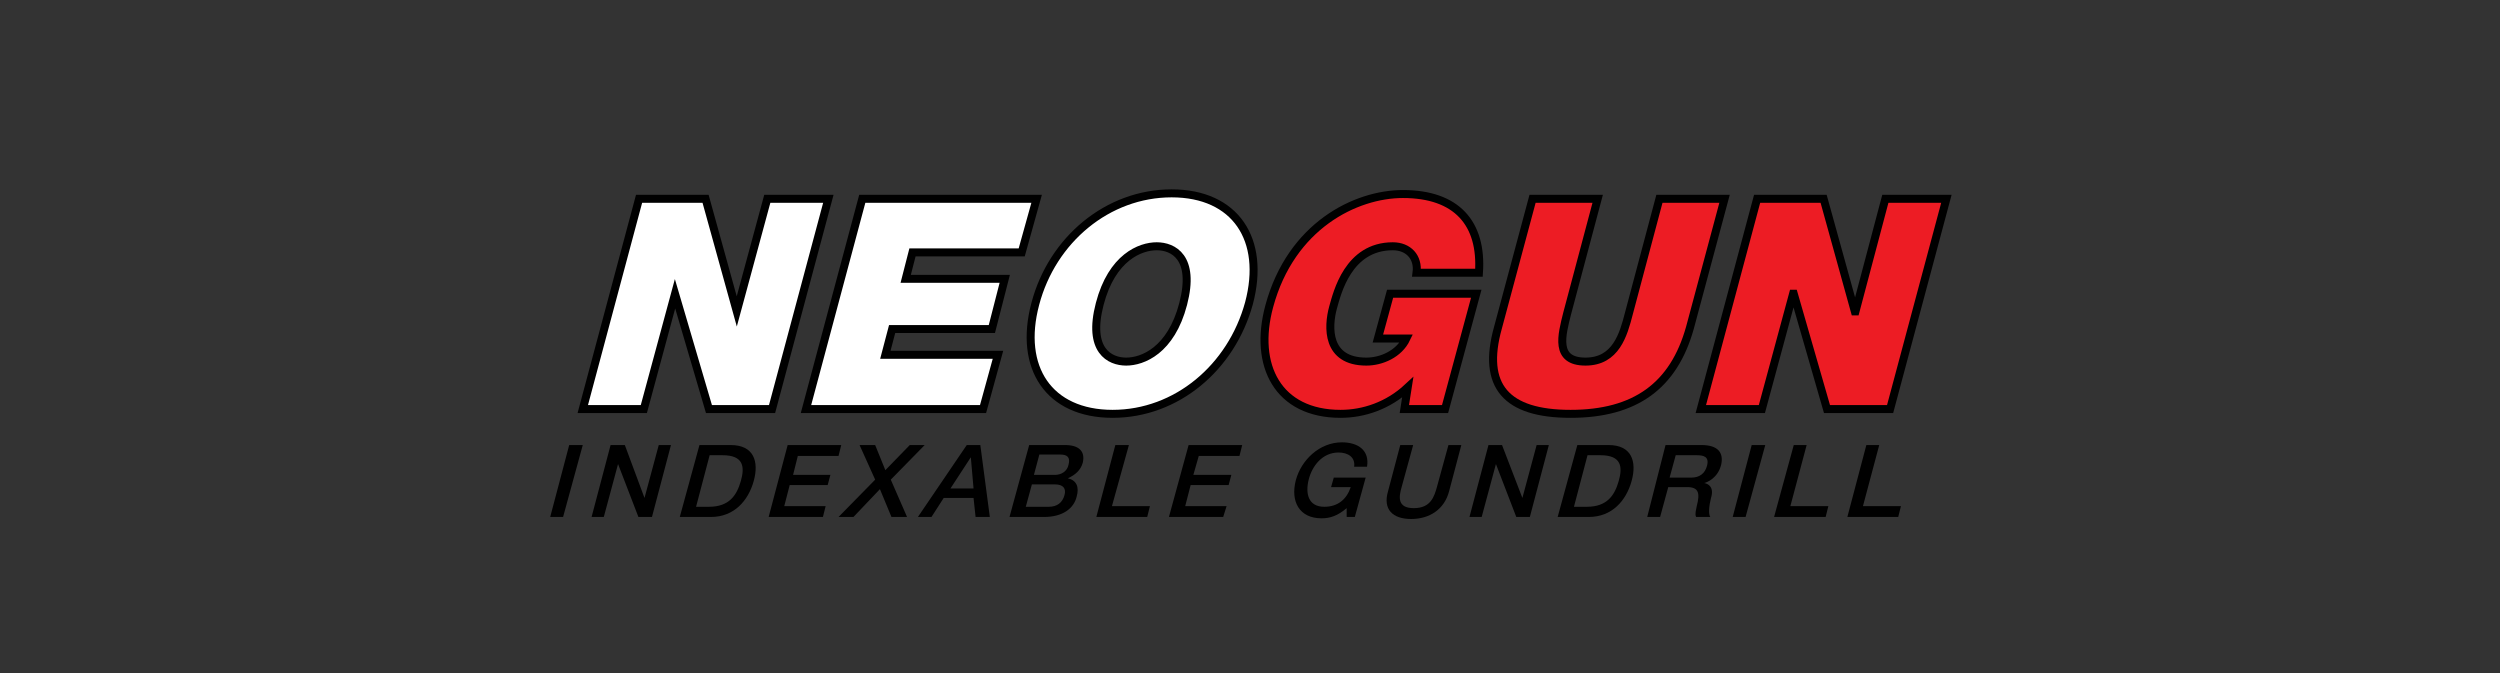 <?xml version="1.0" encoding="utf-8"?>
<!-- Generator: Adobe Illustrator 21.1.0, SVG Export Plug-In . SVG Version: 6.00 Build 0)  -->
<svg version="1.1" xmlns="http://www.w3.org/2000/svg" xmlns:xlink="http://www.w3.org/1999/xlink" x="0px" y="0px"
	 viewBox="0 0 368.5 99.2" style="enable-background:new 0 0 368.5 99.2;" xml:space="preserve">
<rect x="0" y="0" width="368.5" height="99.2" fill="#333333" stroke="none"/>
<style type="text/css">
	.st0{fill:#ED1C24;}
	.st1{fill:none;stroke:#000000;stroke-width:1.13;}
	.st2{clip-path:url(#SVGID_2_);fill:none;stroke:#000000;stroke-width:1.13;}
	.st3{clip-path:url(#SVGID_4_);fill:#FFFFFF;}
	.st4{clip-path:url(#SVGID_4_);fill:none;stroke:#000000;stroke-width:1.151;stroke-miterlimit:10;}
	.st5{clip-path:url(#SVGID_4_);fill:#ED1C24;}
	.st6{clip-path:url(#SVGID_4_);fill:none;stroke:#000000;stroke-width:1.151;}
	.st7{fill:#FFFFFF;}
	.st8{fill:none;}
	.st9{fill:none;stroke:#000000;stroke-width:1.178;}
	.st10{clip-path:url(#SVGID_6_);fill:#FFFFFF;}
	.st11{clip-path:url(#SVGID_6_);fill:none;stroke:#000000;stroke-width:1.178;}
	.st12{clip-path:url(#SVGID_6_);fill:#ED1C24;}
	.st13{clip-path:url(#SVGID_6_);}
	.st14{clip-path:url(#SVGID_8_);fill:#FFFFFF;}
	.st15{clip-path:url(#SVGID_8_);fill:none;stroke:#000000;stroke-width:1.155;}
	.st16{clip-path:url(#SVGID_8_);fill:#ED1C24;}
	.st17{clip-path:url(#SVGID_8_);fill:none;stroke:#000000;stroke-width:1.155;stroke-miterlimit:10;}
	.st18{fill:none;stroke:#000000;stroke-width:1.179;}
	.st19{clip-path:url(#SVGID_10_);fill:#FFFFFF;}
	.st20{clip-path:url(#SVGID_10_);fill:none;stroke:#000000;stroke-width:1.179;}
	.st21{clip-path:url(#SVGID_10_);fill:#ED1C24;}
	.st22{clip-path:url(#SVGID_10_);}
	.st23{fill:none;stroke:#000000;stroke-width:1.142;stroke-miterlimit:3.864;}
	.st24{clip-path:url(#SVGID_12_);fill:#FFFFFF;}
	.st25{clip-path:url(#SVGID_12_);fill:none;stroke:#000000;stroke-width:1.142;stroke-miterlimit:3.864;}
	.st26{clip-path:url(#SVGID_12_);fill:#ED1C24;}
	.st27{clip-path:url(#SVGID_12_);fill:none;stroke:#000000;stroke-width:1.153;}
	.st28{clip-path:url(#SVGID_12_);fill:none;stroke:#000000;stroke-width:1.153;stroke-miterlimit:10;}
	.st29{clip-path:url(#SVGID_12_);fill:none;stroke:#000000;stroke-width:0.913;}
	.st30{clip-path:url(#SVGID_12_);}
	.st31{clip-path:url(#SVGID_14_);fill-rule:evenodd;clip-rule:evenodd;fill:#ED1C24;}
	.st32{clip-path:url(#SVGID_14_);fill:none;stroke:#000000;stroke-width:1.169;}
	.st33{clip-path:url(#SVGID_14_);fill-rule:evenodd;clip-rule:evenodd;fill:#FFFFFF;}
	.st34{clip-path:url(#SVGID_14_);fill:none;stroke:#000000;stroke-width:1.169;stroke-miterlimit:3.864;}
	.st35{clip-path:url(#SVGID_14_);fill:none;stroke:#000000;stroke-width:1.169;stroke-linecap:round;stroke-miterlimit:3.864;}
	.st36{fill:none;stroke:#000000;stroke-width:1.176;}
	.st37{clip-path:url(#SVGID_16_);fill:#FFFFFF;}
	.st38{clip-path:url(#SVGID_16_);fill:none;stroke:#000000;stroke-width:1.176;}
	.st39{clip-path:url(#SVGID_16_);fill:#ED1C24;}
	.st40{clip-path:url(#SVGID_16_);}
	.st41{clip-path:url(#SVGID_18_);fill:#ED1C24;}
	.st42{clip-path:url(#SVGID_18_);fill:none;stroke:#000000;stroke-width:1.152;}
	.st43{clip-path:url(#SVGID_18_);fill:#FFFFFF;}
	.st44{clip-path:url(#SVGID_18_);}
	.st45{clip-path:url(#SVGID_20_);fill:#ED1C24;}
	.st46{clip-path:url(#SVGID_20_);fill:none;stroke:#000000;stroke-width:1.173;}
	.st47{clip-path:url(#SVGID_20_);fill:#FFFFFF;}
	.st48{clip-path:url(#SVGID_22_);fill:#ED1C24;}
	.st49{clip-path:url(#SVGID_22_);fill:none;stroke:#000000;stroke-width:1.173;}
	.st50{clip-path:url(#SVGID_22_);fill:#FFFFFF;}
	.st51{fill:none;stroke:#000000;stroke-width:1.137;}
	.st52{clip-path:url(#SVGID_28_);fill:none;stroke:#000000;stroke-width:1.137;}
	.st53{clip-path:url(#SVGID_30_);fill:none;stroke:#000000;stroke-width:1.137;}
	.st54{fill:none;stroke:#000000;stroke-width:1.157;}
	.st55{clip-path:url(#SVGID_34_);fill:#FFFFFF;}
	.st56{clip-path:url(#SVGID_34_);fill:none;stroke:#000000;stroke-width:1.157;}
	.st57{clip-path:url(#SVGID_34_);fill:#ED1C24;}
	.st58{clip-path:url(#SVGID_34_);}
	.st59{clip-path:url(#SVGID_36_);fill:#FFFFFF;}
	.st60{clip-path:url(#SVGID_36_);fill:none;stroke:#000000;stroke-width:1.156;}
	.st61{clip-path:url(#SVGID_36_);fill:#ED1C24;}
	.st62{clip-path:url(#SVGID_36_);}
	.st63{clip-path:url(#SVGID_38_);fill:#FFFFFF;}
	.st64{clip-path:url(#SVGID_38_);fill:none;stroke:#000000;stroke-width:1.134;}
	.st65{clip-path:url(#SVGID_40_);fill:#ED1C24;}
	.st66{clip-path:url(#SVGID_40_);fill:none;stroke:#000000;stroke-width:1.134;}
	.st67{fill-rule:evenodd;clip-rule:evenodd;fill:#FFFFFF;}
	.st68{fill:none;stroke:#000000;stroke-width:1.18;stroke-miterlimit:3.864;}
	.st69{clip-path:url(#SVGID_42_);fill-rule:evenodd;clip-rule:evenodd;fill:#FFFFFF;}
	.st70{clip-path:url(#SVGID_42_);fill:none;stroke:#000000;stroke-width:1.18;stroke-miterlimit:3.864;}
	.st71{clip-path:url(#SVGID_42_);fill:#ED1C24;}
	.st72{clip-path:url(#SVGID_42_);fill:none;stroke:#000000;stroke-width:1.18;}
	.st73{fill:none;stroke:#000000;stroke-width:1.159;}
	.st74{clip-path:url(#SVGID_44_);fill:#FFFFFF;}
	.st75{clip-path:url(#SVGID_44_);fill:none;stroke:#000000;stroke-width:1.159;}
	.st76{clip-path:url(#SVGID_44_);fill:#ED1C24;}
	.st77{clip-path:url(#SVGID_44_);fill:none;stroke:#000000;stroke-width:1.159;stroke-miterlimit:10;}
	.st78{clip-path:url(#SVGID_44_);}
	.st79{fill:#FFFFFF;stroke:#000000;stroke-width:0.855;stroke-miterlimit:10;}
	.st80{fill:#ED2027;stroke:#000000;stroke-width:0.855;stroke-miterlimit:10;}
	.st81{fill:#FFFFFF;stroke:#000000;stroke-width:0.9;stroke-miterlimit:10;}
	.st82{fill:#FFFFFF;stroke:#000000;stroke-width:0.888;stroke-miterlimit:10;}
	.st83{fill:none;stroke:#FFFFFF;stroke-width:0.855;stroke-miterlimit:10;}
	.st84{fill:#E82127;}
	.st85{fill:none;stroke:#000000;stroke-width:0.867;stroke-miterlimit:10;}
	.st86{fill:#FFFFFF;stroke:#000000;stroke-width:0.867;stroke-miterlimit:10;}
	.st87{fill:none;stroke:#000000;stroke-width:2.22;stroke-miterlimit:10;}
	.st88{fill:#FFFFFF;stroke:#000000;stroke-width:2.22;stroke-miterlimit:10;}
</style>
<g id="Layer_1">
	<g>
		<polygon class="st7" points="94.2,29.3 104,29.3 108.6,45.9 108.6,45.9 113.1,29.3 122.1,29.3 113.8,60.3 104.5,60.3 99.5,43.3 
			99.5,43.3 94.9,60.3 85.9,60.3 		"/>
		<polygon class="st9" points="94.2,29.3 104,29.3 108.6,45.9 108.6,45.9 113.1,29.3 122.1,29.3 113.8,60.3 104.5,60.3 99.5,43.3 
			99.5,43.3 94.9,60.3 85.9,60.3 		"/>
		<polygon class="st7" points="127.1,29.3 152.8,29.3 150.6,37.2 134.5,37.2 133.5,41.1 148.1,41.1 146.2,48.5 131.5,48.5 
			130.5,52.3 147.1,52.3 144.9,60.3 118.8,60.3 		"/>
		<polygon class="st9" points="127.1,29.3 152.8,29.3 150.6,37.2 134.5,37.2 133.5,41.1 148.1,41.1 146.2,48.5 131.5,48.5 
			130.5,52.3 147.1,52.3 144.9,60.3 118.8,60.3 		"/>
		<g>
			<defs>
				<rect id="SVGID_5_" x="79.5" y="18" width="209.6" height="63.3"/>
			</defs>
			<clipPath id="SVGID_2_">
				<use xlink:href="#SVGID_5_"  style="overflow:visible;"/>
			</clipPath>
			<path style="clip-path:url(#SVGID_2_);fill:#FFFFFF;" d="M172.7,28.5c9.4,0,13.9,6.8,11.4,16.2C181.5,54.2,173.4,61,164,61
				c-9.4,0-13.9-6.8-11.4-16.2C155.1,35.3,163.3,28.5,172.7,28.5 M166,53.3c2.4,0,6.6-1.6,8.4-8.5c1.8-6.9-1.5-8.5-3.9-8.5
				c-2.4,0-6.6,1.6-8.4,8.5C160.3,51.7,163.6,53.3,166,53.3"/>
			<path style="clip-path:url(#SVGID_2_);fill:none;stroke:#000000;stroke-width:1.178;" d="M172.7,28.5c9.4,0,13.9,6.8,11.4,16.2
				C181.5,54.2,173.4,61,164,61c-9.4,0-13.9-6.8-11.4-16.2C155.1,35.3,163.3,28.5,172.7,28.5z M166,53.3c2.4,0,6.6-1.6,8.4-8.5
				c1.8-6.9-1.5-8.5-3.9-8.5c-2.4,0-6.6,1.6-8.4,8.5C160.3,51.7,163.6,53.3,166,53.3z"/>
			<path style="clip-path:url(#SVGID_2_);fill:#ED1C24;" d="M207.5,57.1c-2.9,2.7-6.5,3.9-9.9,3.9c-9.2,0-12.9-7.1-10.5-15.9
				c3.2-11.8,12.7-16.5,19.7-16.5c7.9,0,11.7,4.3,11.2,11.6h-9.2c0.3-2.3-1.2-3.9-3.5-3.9c-6.6,0-8.2,6.9-8.8,9c-0.8,2.9-1,8,4.9,8
				c2.2,0,4.8-1.1,5.9-3.4h-4.2l1.8-6.6h12.7L213,60.3h-6L207.5,57.1z"/>
			<path style="clip-path:url(#SVGID_2_);fill:none;stroke:#000000;stroke-width:1.178;" d="M207.5,57.1c-2.9,2.7-6.5,3.9-9.9,3.9
				c-9.2,0-12.9-7.1-10.5-15.9c3.2-11.8,12.7-16.5,19.7-16.5c7.9,0,11.7,4.3,11.2,11.6h-9.2c0.3-2.3-1.2-3.9-3.5-3.9
				c-6.6,0-8.2,6.9-8.8,9c-0.8,2.9-1,8,4.9,8c2.2,0,4.8-1.1,5.9-3.4h-4.2l1.8-6.6h12.7L213,60.3h-6L207.5,57.1z"/>
			<path style="clip-path:url(#SVGID_2_);fill:#ED1C24;" d="M249.1,48.3C246.7,56.9,241,61,231.5,61c-9.5,0-13.1-4.1-10.7-12.7
				l5.1-19h9.6l-4.5,16.9c-0.8,3.2-1.9,7.1,2.7,7.1c4.5,0,5.6-4,6.4-7.1l4.5-16.9h9.6L249.1,48.3z"/>
			<path style="clip-path:url(#SVGID_2_);fill:none;stroke:#000000;stroke-width:1.178;" d="M249.1,48.3
				C246.7,56.9,241,61,231.5,61c-9.5,0-13.1-4.1-10.7-12.7l5.1-19h9.6l-4.5,16.9c-0.8,3.2-1.9,7.1,2.7,7.1c4.5,0,5.6-4,6.4-7.1
				l4.5-16.9h9.6L249.1,48.3z"/>
			<polygon style="clip-path:url(#SVGID_2_);fill:#ED1C24;" points="259,29.3 268.8,29.3 273.4,45.9 273.5,45.9 277.9,29.3 
				286.9,29.3 278.6,60.3 269.3,60.3 264.4,43.3 264.3,43.3 259.7,60.3 250.7,60.3 			"/>
			<polygon style="clip-path:url(#SVGID_2_);fill:none;stroke:#000000;stroke-width:1.178;" points="259,29.3 268.8,29.3 
				273.4,45.9 273.5,45.9 277.9,29.3 286.9,29.3 278.6,60.3 269.3,60.3 264.4,43.3 264.3,43.3 259.7,60.3 250.7,60.3 			"/>
			<polygon style="clip-path:url(#SVGID_2_);" points="83.9,65.6 85.9,65.6 83,76.2 81.1,76.2 			"/>
			<polygon style="clip-path:url(#SVGID_2_);" points="90,65.6 92.1,65.6 95,73.4 95,73.4 97.1,65.6 98.9,65.6 96.1,76.2 94.1,76.2 
				91.1,68.4 91.1,68.4 89,76.2 87.2,76.2 			"/>
			<path style="clip-path:url(#SVGID_2_);" d="M103.1,65.6h4.6c3.4,0,4.2,2.4,3.4,5.3c-0.8,2.9-2.9,5.3-6.3,5.3h-4.6L103.1,65.6z
				 M102.6,74.7h1.9c3,0,4.1-1.7,4.7-3.8c0.6-2.1,0.4-3.8-2.7-3.8h-1.9L102.6,74.7z"/>
			<polygon style="clip-path:url(#SVGID_2_);" points="116.1,65.6 124,65.6 123.6,67.2 117.6,67.2 116.9,70 122.4,70 122,71.5 
				116.4,71.5 115.6,74.6 121.7,74.6 121.3,76.2 113.3,76.2 			"/>
			<polygon style="clip-path:url(#SVGID_2_);" points="126.7,65.6 129,65.6 130.5,69.3 134.1,65.6 136.3,65.6 131.3,70.7 
				133.7,76.2 131.4,76.2 129.7,72.1 125.8,76.2 123.6,76.2 129,70.7 			"/>
			<path style="clip-path:url(#SVGID_2_);" d="M142.5,65.6h2l1.4,10.6h-2.1l-0.3-2.8h-4.4l-1.8,2.8h-2L142.5,65.6z M140.1,72h3.4
				l-0.4-4.6h0L140.1,72z"/>
			<path style="clip-path:url(#SVGID_2_);" d="M151.7,65.6h5.3c2,0,3,0.9,2.6,2.6c-0.3,1.1-1.1,1.8-2.2,2.3l0,0
				c1.3,0.3,1.7,1.3,1.3,2.7c-0.4,1.7-2,3-4.8,3h-5.1L151.7,65.6z M151.2,74.7h3.4c1.2,0,2-0.6,2.3-1.7c0.3-1-0.2-1.6-1.4-1.6h-3.4
				L151.2,74.7z M152.4,70h3.1c0.9,0,1.8-0.5,2-1.5c0.3-1.1-0.2-1.5-1.2-1.5h-3.1L152.4,70z"/>
			<polygon style="clip-path:url(#SVGID_2_);" points="164.4,65.6 166.4,65.6 163.9,74.6 169.5,74.6 169.1,76.2 161.6,76.2 			"/>
			<polygon style="clip-path:url(#SVGID_2_);" points="175.2,65.6 183.1,65.6 182.7,67.2 176.7,67.2 175.9,70 181.5,70 181.1,71.5 
				175.5,71.5 174.7,74.6 180.8,74.6 180.3,76.2 172.3,76.2 			"/>
			<path style="clip-path:url(#SVGID_2_);" d="M199.7,76.2h-1.2l0-1.3c-1.3,1.1-2.4,1.5-3.7,1.5c-3.3,0-4.6-2.5-3.8-5.6
				c0.8-3,3.5-5.6,6.8-5.6c2.4,0,4.1,1.2,3.7,3.6h-1.9c0.2-1.4-0.9-2.1-2.3-2.1c-2.4,0-3.9,2-4.4,4c-0.5,2-0.1,4,2.3,4
				c2,0,3.3-1.1,3.9-2.9h-2.9l0.4-1.4h4.7L199.7,76.2z"/>
			<path style="clip-path:url(#SVGID_2_);" d="M206.4,65.6h1.9l-1.7,6.2c-0.4,1.4-0.7,3.1,1.8,3.1c2.5,0,3-1.7,3.4-3.1l1.7-6.2h1.9
				l-1.8,6.8c-0.7,2.7-2.9,4.1-5.6,4.1c-2.7,0-4.2-1.4-3.4-4.1L206.4,65.6z"/>
			<polygon style="clip-path:url(#SVGID_2_);" points="219.4,65.6 221.4,65.6 224.4,73.4 224.4,73.4 226.5,65.6 228.3,65.6 
				225.5,76.2 223.5,76.2 220.5,68.4 220.5,68.4 218.4,76.2 216.6,76.2 			"/>
			<path style="clip-path:url(#SVGID_2_);" d="M232.5,65.6h4.6c3.4,0,4.2,2.4,3.4,5.3c-0.8,2.9-2.9,5.3-6.3,5.3h-4.6L232.5,65.6z
				 M232,74.7h1.9c3,0,4.1-1.7,4.7-3.8c0.6-2.1,0.4-3.8-2.7-3.8H234L232,74.7z"/>
			<path style="clip-path:url(#SVGID_2_);" d="M245.5,65.6h5.3c2.4,0,3.3,1.1,2.9,2.9c-0.5,2-2.1,2.6-2.5,2.7l0,0
				c0.6,0.1,1.5,0.6,1,2.2c-0.3,1.2-0.4,2.4-0.1,2.8h-2.1c-0.2-0.5,0-1,0.1-1.6c0.5-1.9,0.3-2.8-1.4-2.8h-2.8l-1.2,4.4h-1.9
				L245.5,65.6z M246.1,70.4h3.2c1.2,0,2-0.6,2.3-1.7c0.4-1.4-0.5-1.6-1.5-1.6H247L246.1,70.4z"/>
			<polygon style="clip-path:url(#SVGID_2_);" points="258.2,65.6 260.2,65.6 257.3,76.2 255.4,76.2 			"/>
			<polygon style="clip-path:url(#SVGID_2_);" points="264.4,65.6 266.3,65.6 263.9,74.6 269.5,74.6 269.1,76.2 261.5,76.2 			"/>
			<polygon style="clip-path:url(#SVGID_2_);" points="275.1,65.6 277,65.6 274.6,74.6 280.2,74.6 279.8,76.2 272.3,76.2 			"/>
		</g>
	</g>
</g>
<g id="Layer_2">
</g>
</svg>
